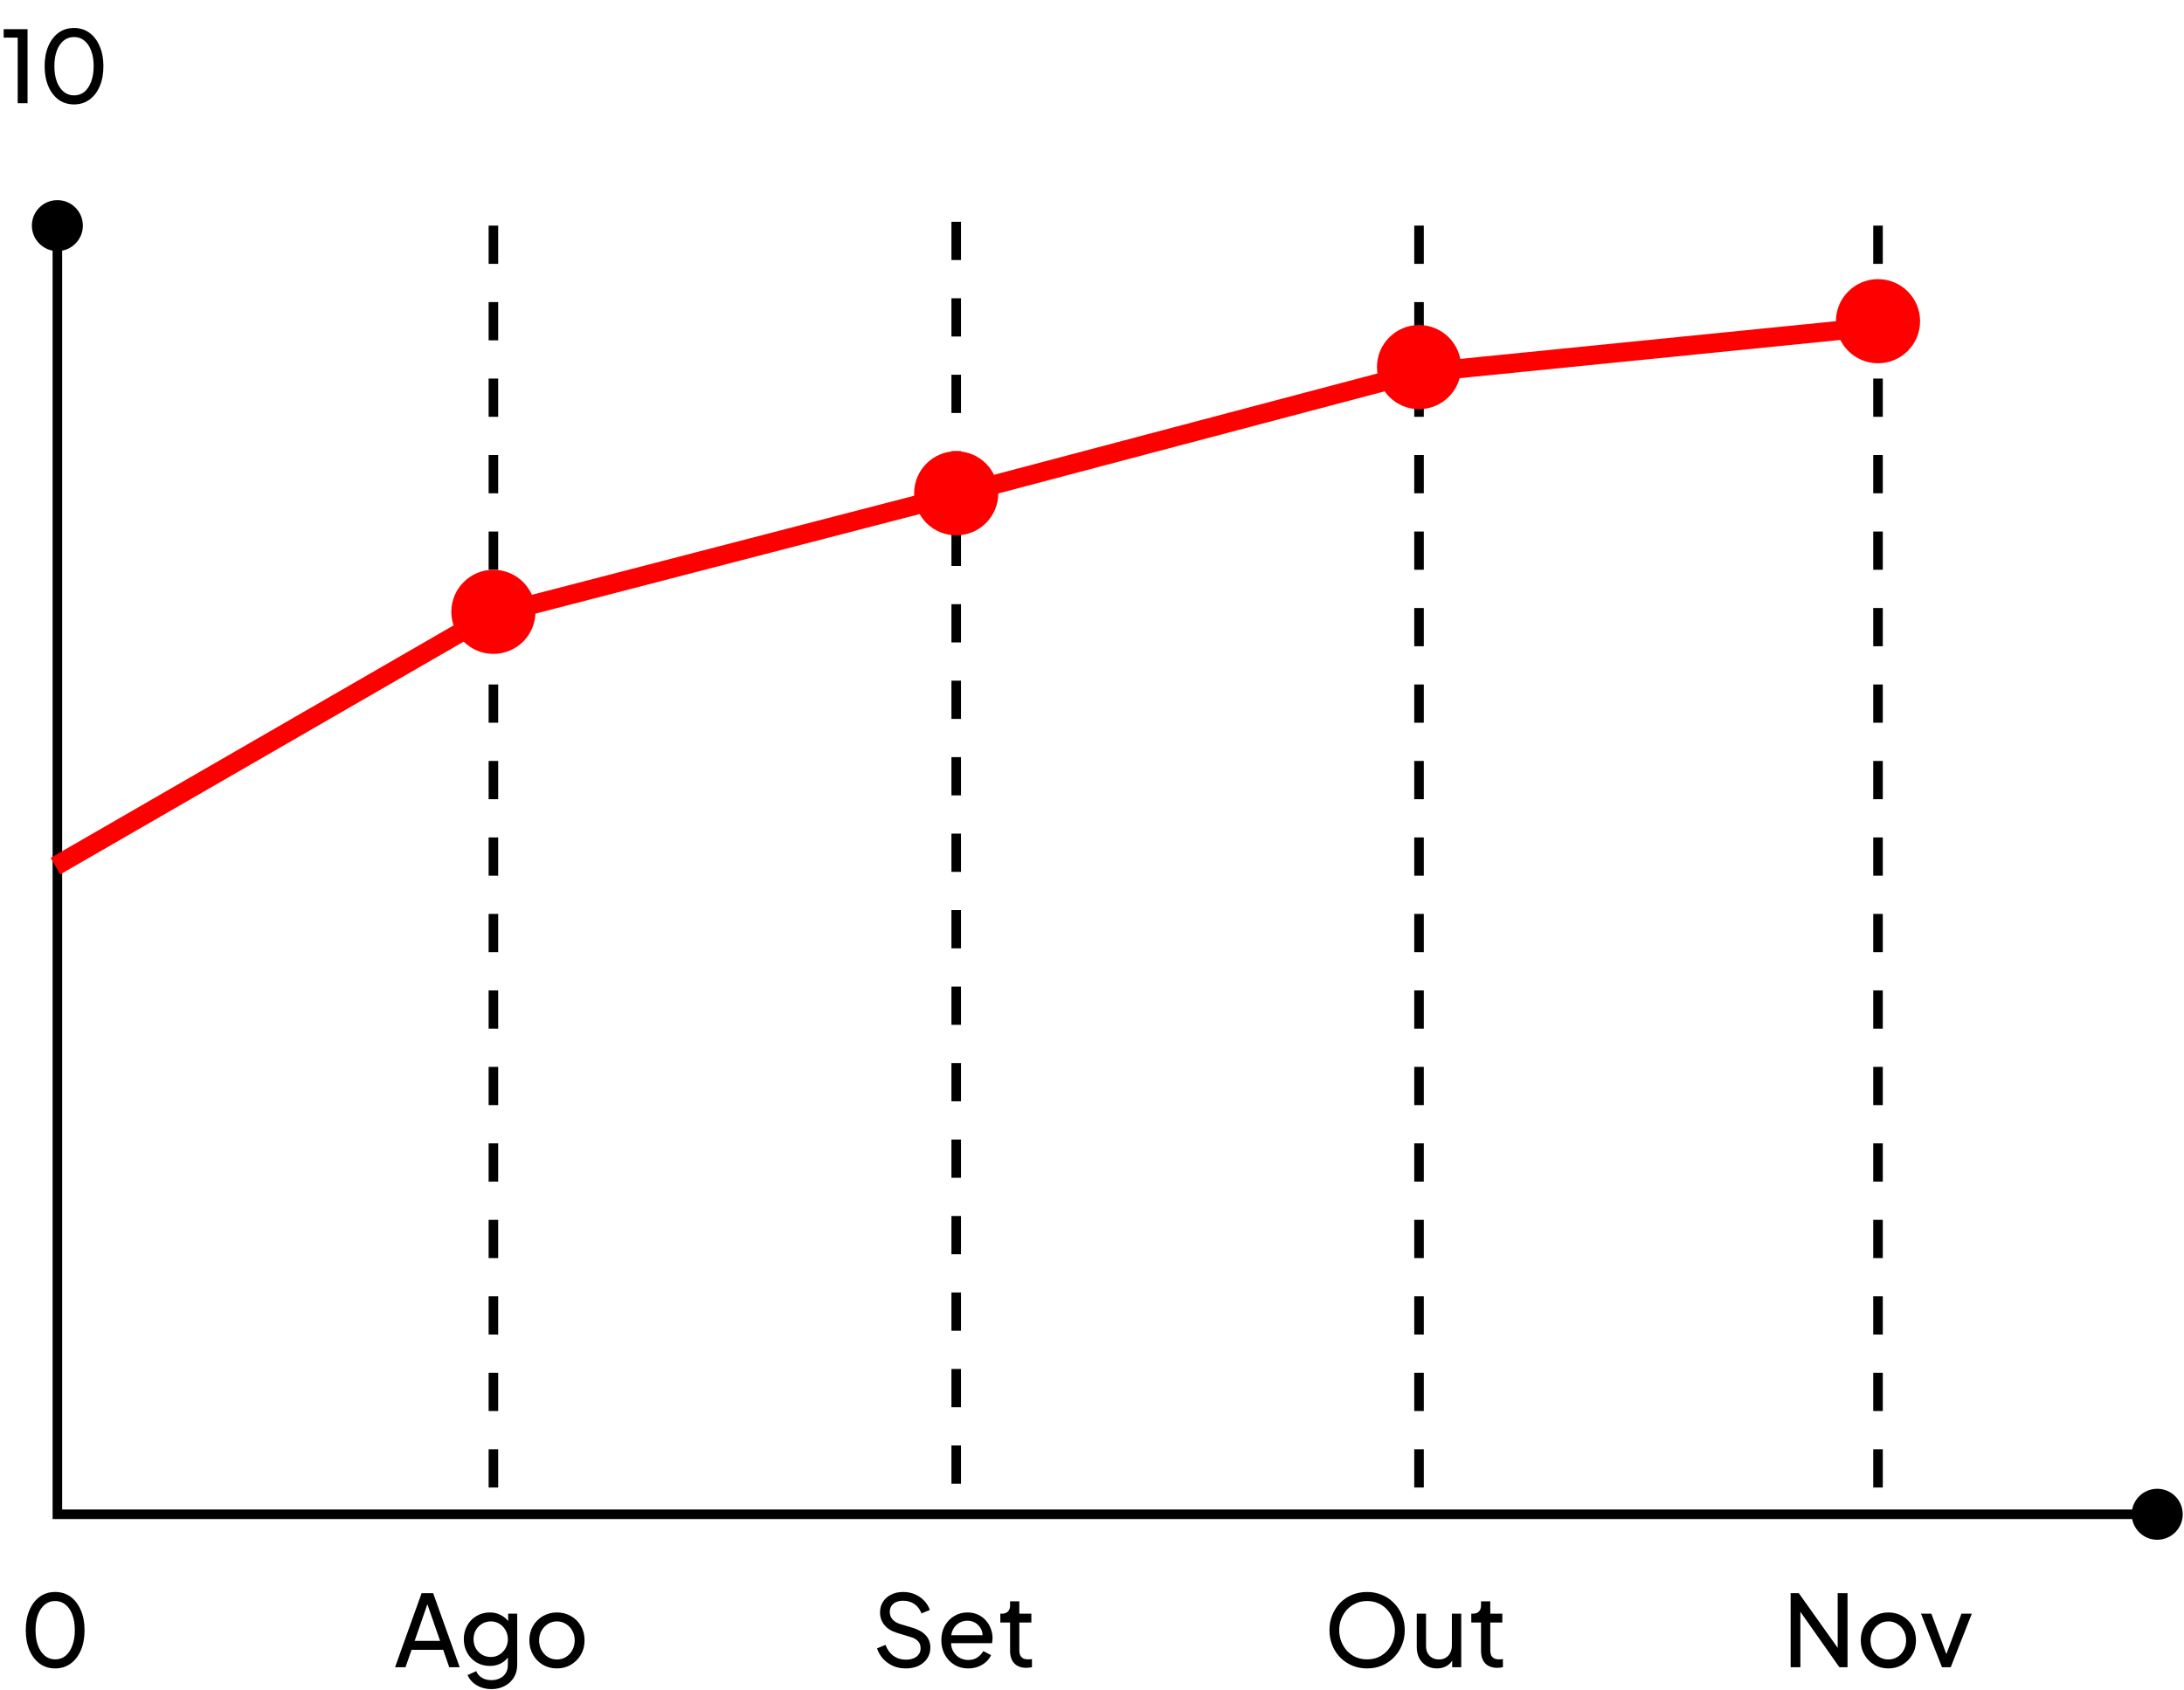 <svg xmlns="http://www.w3.org/2000/svg" width="571" height="442" viewBox="0 0 571 442" fill="none"><path d="M8.333 59C8.333 62.682 11.318 65.667 15 65.667C18.682 65.667 21.667 62.682 21.667 59C21.667 55.318 18.682 52.333 15 52.333C11.318 52.333 8.333 55.318 8.333 59ZM15 396H13.75V397.25H15V396ZM557.333 396C557.333 399.682 560.318 402.667 564 402.667C567.682 402.667 570.667 399.682 570.667 396C570.667 392.318 567.682 389.333 564 389.333C560.318 389.333 557.333 392.318 557.333 396ZM13.75 59V396H16.25V59H13.75ZM15 397.25H564V394.75H15V397.25Z" fill="black"></path><path d="M129 59V396.914" stroke="black" stroke-width="2.5" stroke-dasharray="10 10"></path><path d="M250 58V395.914" stroke="black" stroke-width="2.5" stroke-dasharray="10 10"></path><path d="M371 59V396.914" stroke="black" stroke-width="2.5" stroke-dasharray="10 10"></path><path d="M491 59V396.914" stroke="black" stroke-width="2.5" stroke-dasharray="10 10"></path><circle cx="491" cy="84" r="11" fill="#FF0000"></circle><path d="M4.628 27V9.84H0.962V7.63H7.202V27H4.628ZM19.366 27.312C17.823 27.312 16.471 26.896 15.31 26.064C14.166 25.215 13.273 24.045 12.632 22.554C11.99 21.046 11.67 19.295 11.67 17.302C11.67 15.309 11.99 13.567 12.632 12.076C13.273 10.568 14.166 9.398 15.31 8.566C16.454 7.734 17.797 7.318 19.34 7.318C20.882 7.318 22.226 7.734 23.37 8.566C24.514 9.398 25.406 10.568 26.048 12.076C26.706 13.567 27.036 15.309 27.036 17.302C27.036 19.295 26.715 21.046 26.074 22.554C25.432 24.062 24.531 25.232 23.37 26.064C22.226 26.896 20.891 27.312 19.366 27.312ZM19.366 24.946C20.406 24.946 21.307 24.634 22.07 24.01C22.832 23.369 23.422 22.476 23.838 21.332C24.271 20.188 24.488 18.845 24.488 17.302C24.488 15.759 24.271 14.416 23.838 13.272C23.422 12.128 22.824 11.244 22.044 10.62C21.281 9.996 20.38 9.684 19.34 9.684C18.3 9.684 17.398 9.996 16.636 10.62C15.873 11.244 15.275 12.128 14.842 13.272C14.426 14.416 14.218 15.759 14.218 17.302C14.218 18.827 14.426 20.162 14.842 21.306C15.275 22.45 15.873 23.343 16.636 23.984C17.416 24.625 18.326 24.946 19.366 24.946Z" fill="black"></path><path d="M14.438 436.312C12.895 436.312 11.543 435.896 10.382 435.064C9.238 434.215 8.345 433.045 7.704 431.554C7.063 430.046 6.742 428.295 6.742 426.302C6.742 424.309 7.063 422.567 7.704 421.076C8.345 419.568 9.238 418.398 10.382 417.566C11.526 416.734 12.869 416.318 14.412 416.318C15.955 416.318 17.298 416.734 18.442 417.566C19.586 418.398 20.479 419.568 21.12 421.076C21.779 422.567 22.108 424.309 22.108 426.302C22.108 428.295 21.787 430.046 21.146 431.554C20.505 433.062 19.603 434.232 18.442 435.064C17.298 435.896 15.963 436.312 14.438 436.312ZM14.438 433.946C15.478 433.946 16.379 433.634 17.142 433.01C17.905 432.369 18.494 431.476 18.91 430.332C19.343 429.188 19.56 427.845 19.56 426.302C19.56 424.759 19.343 423.416 18.91 422.272C18.494 421.128 17.896 420.244 17.116 419.62C16.353 418.996 15.452 418.684 14.412 418.684C13.372 418.684 12.471 418.996 11.708 419.62C10.945 420.244 10.347 421.128 9.914 422.272C9.498 423.416 9.29 424.759 9.29 426.302C9.29 427.827 9.498 429.162 9.914 430.306C10.347 431.45 10.945 432.343 11.708 432.984C12.488 433.625 13.398 433.946 14.438 433.946Z" fill="black"></path><path d="M103.286 436L110.228 416.63H113.244L120.186 436H117.456L115.87 431.45H107.602L106.016 436H103.286ZM108.408 429.11H115.064L111.372 418.476H112.1L108.408 429.11ZM128.515 441.72C127.527 441.72 126.608 441.564 125.759 441.252C124.927 440.94 124.208 440.507 123.601 439.952C123.012 439.415 122.561 438.782 122.249 438.054L124.511 437.014C124.754 437.673 125.213 438.227 125.889 438.678C126.582 439.146 127.449 439.38 128.489 439.38C129.286 439.38 130.006 439.224 130.647 438.912C131.306 438.617 131.826 438.167 132.207 437.56C132.588 436.971 132.779 436.251 132.779 435.402V432.256L133.221 432.724C132.736 433.677 132.034 434.405 131.115 434.908C130.214 435.411 129.217 435.662 128.125 435.662C126.808 435.662 125.629 435.359 124.589 434.752C123.549 434.128 122.734 433.287 122.145 432.23C121.556 431.155 121.261 429.968 121.261 428.668C121.261 427.351 121.556 426.163 122.145 425.106C122.734 424.049 123.54 423.217 124.563 422.61C125.603 421.986 126.782 421.674 128.099 421.674C129.191 421.674 130.179 421.925 131.063 422.428C131.964 422.913 132.684 423.589 133.221 424.456L132.857 425.106V421.986H135.223V435.402C135.223 436.615 134.937 437.699 134.365 438.652C133.793 439.605 132.996 440.351 131.973 440.888C130.968 441.443 129.815 441.72 128.515 441.72ZM128.333 433.322C129.165 433.322 129.91 433.114 130.569 432.698C131.245 432.282 131.782 431.727 132.181 431.034C132.58 430.323 132.779 429.535 132.779 428.668C132.779 427.819 132.58 427.039 132.181 426.328C131.782 425.617 131.245 425.054 130.569 424.638C129.91 424.222 129.165 424.014 128.333 424.014C127.484 424.014 126.712 424.222 126.019 424.638C125.326 425.054 124.78 425.617 124.381 426.328C124 427.021 123.809 427.801 123.809 428.668C123.809 429.535 124 430.323 124.381 431.034C124.78 431.727 125.317 432.282 125.993 432.698C126.686 433.114 127.466 433.322 128.333 433.322ZM145.628 436.312C144.276 436.312 143.054 436 141.962 435.376C140.87 434.735 140.003 433.859 139.362 432.75C138.72 431.641 138.4 430.384 138.4 428.98C138.4 427.576 138.712 426.328 139.336 425.236C139.977 424.144 140.844 423.277 141.936 422.636C143.028 421.995 144.258 421.674 145.628 421.674C146.98 421.674 148.202 421.995 149.294 422.636C150.386 423.26 151.244 424.118 151.868 425.21C152.509 426.302 152.83 427.559 152.83 428.98C152.83 430.401 152.5 431.667 151.842 432.776C151.183 433.868 150.308 434.735 149.216 435.376C148.141 436 146.945 436.312 145.628 436.312ZM145.628 433.972C146.494 433.972 147.274 433.755 147.968 433.322C148.678 432.889 149.233 432.291 149.632 431.528C150.048 430.765 150.256 429.916 150.256 428.98C150.256 428.027 150.048 427.186 149.632 426.458C149.233 425.713 148.678 425.123 147.968 424.69C147.274 424.239 146.494 424.014 145.628 424.014C144.744 424.014 143.946 424.239 143.236 424.69C142.542 425.123 141.988 425.713 141.572 426.458C141.156 427.186 140.948 428.027 140.948 428.98C140.948 429.916 141.156 430.765 141.572 431.528C141.988 432.291 142.542 432.889 143.236 433.322C143.946 433.755 144.744 433.972 145.628 433.972Z" fill="black"></path><path d="M236.814 436.312C235.583 436.312 234.457 436.087 233.434 435.636C232.411 435.168 231.545 434.535 230.834 433.738C230.123 432.941 229.612 432.048 229.3 431.06L231.51 430.15C231.978 431.398 232.671 432.36 233.59 433.036C234.526 433.695 235.618 434.024 236.866 434.024C237.629 434.024 238.296 433.903 238.868 433.66C239.44 433.417 239.882 433.079 240.194 432.646C240.523 432.195 240.688 431.675 240.688 431.086C240.688 430.271 240.454 429.63 239.986 429.162C239.535 428.677 238.868 428.313 237.984 428.07L234.422 426.978C233.018 426.545 231.943 425.86 231.198 424.924C230.453 423.988 230.08 422.913 230.08 421.7C230.08 420.643 230.331 419.715 230.834 418.918C231.354 418.103 232.065 417.471 232.966 417.02C233.885 416.552 234.925 416.318 236.086 416.318C237.247 416.318 238.296 416.526 239.232 416.942C240.185 417.358 240.991 417.921 241.65 418.632C242.309 419.325 242.794 420.123 243.106 421.024L240.922 421.934C240.506 420.842 239.882 420.019 239.05 419.464C238.218 418.892 237.239 418.606 236.112 418.606C235.419 418.606 234.803 418.727 234.266 418.97C233.746 419.195 233.339 419.533 233.044 419.984C232.767 420.417 232.628 420.937 232.628 421.544C232.628 422.255 232.853 422.887 233.304 423.442C233.755 423.997 234.439 424.421 235.358 424.716L238.608 425.678C240.133 426.146 241.286 426.813 242.066 427.68C242.846 428.547 243.236 429.621 243.236 430.904C243.236 431.961 242.959 432.897 242.404 433.712C241.867 434.527 241.113 435.168 240.142 435.636C239.189 436.087 238.079 436.312 236.814 436.312ZM253.129 436.312C251.777 436.312 250.572 435.991 249.515 435.35C248.457 434.709 247.625 433.833 247.019 432.724C246.412 431.597 246.109 430.341 246.109 428.954C246.109 427.55 246.403 426.302 246.993 425.21C247.599 424.118 248.414 423.26 249.437 422.636C250.477 421.995 251.638 421.674 252.921 421.674C253.961 421.674 254.879 421.865 255.677 422.246C256.491 422.61 257.176 423.113 257.731 423.754C258.303 424.378 258.736 425.097 259.031 425.912C259.343 426.709 259.499 427.541 259.499 428.408C259.499 428.599 259.481 428.815 259.447 429.058C259.429 429.283 259.403 429.5 259.369 429.708H247.877V427.628H257.965L256.821 428.564C256.977 427.663 256.89 426.857 256.561 426.146C256.231 425.435 255.746 424.872 255.105 424.456C254.463 424.04 253.735 423.832 252.921 423.832C252.106 423.832 251.361 424.04 250.685 424.456C250.009 424.872 249.48 425.47 249.099 426.25C248.735 427.013 248.587 427.923 248.657 428.98C248.587 430.003 248.743 430.904 249.125 431.684C249.523 432.447 250.078 433.045 250.789 433.478C251.517 433.894 252.305 434.102 253.155 434.102C254.091 434.102 254.879 433.885 255.521 433.452C256.162 433.019 256.682 432.464 257.081 431.788L259.109 432.828C258.831 433.469 258.398 434.059 257.809 434.596C257.237 435.116 256.552 435.532 255.755 435.844C254.975 436.156 254.099 436.312 253.129 436.312ZM268.345 436.156C266.976 436.156 265.919 435.766 265.173 434.986C264.445 434.206 264.081 433.105 264.081 431.684V424.3H261.533V421.986H262.053C262.677 421.986 263.171 421.795 263.535 421.414C263.899 421.033 264.081 420.53 264.081 419.906V418.762H266.499V421.986H269.645V424.3H266.499V431.606C266.499 432.074 266.569 432.481 266.707 432.828C266.863 433.175 267.115 433.452 267.461 433.66C267.808 433.851 268.267 433.946 268.839 433.946C268.961 433.946 269.108 433.937 269.281 433.92C269.472 433.903 269.645 433.885 269.801 433.868V436C269.576 436.052 269.325 436.087 269.047 436.104C268.77 436.139 268.536 436.156 268.345 436.156Z" fill="black"></path><path d="M357.414 436.312C356.045 436.312 354.762 436.069 353.566 435.584C352.37 435.081 351.321 434.379 350.42 433.478C349.536 432.577 348.843 431.519 348.34 430.306C347.837 429.075 347.586 427.741 347.586 426.302C347.586 424.846 347.837 423.511 348.34 422.298C348.843 421.085 349.536 420.027 350.42 419.126C351.321 418.225 352.361 417.531 353.54 417.046C354.736 416.561 356.027 416.318 357.414 416.318C358.801 416.318 360.083 416.569 361.262 417.072C362.458 417.557 363.498 418.251 364.382 419.152C365.283 420.036 365.985 421.085 366.488 422.298C367.008 423.511 367.268 424.846 367.268 426.302C367.268 427.741 367.008 429.075 366.488 430.306C365.985 431.519 365.283 432.577 364.382 433.478C363.498 434.379 362.458 435.081 361.262 435.584C360.083 436.069 358.801 436.312 357.414 436.312ZM357.414 433.946C358.489 433.946 359.468 433.755 360.352 433.374C361.236 432.975 361.999 432.429 362.64 431.736C363.299 431.025 363.801 430.211 364.148 429.292C364.512 428.356 364.694 427.359 364.694 426.302C364.694 425.245 364.512 424.257 364.148 423.338C363.801 422.419 363.299 421.613 362.64 420.92C361.999 420.209 361.236 419.663 360.352 419.282C359.468 418.883 358.489 418.684 357.414 418.684C356.357 418.684 355.386 418.883 354.502 419.282C353.618 419.663 352.847 420.209 352.188 420.92C351.547 421.613 351.044 422.419 350.68 423.338C350.316 424.257 350.134 425.245 350.134 426.302C350.134 427.359 350.316 428.356 350.68 429.292C351.044 430.211 351.547 431.025 352.188 431.736C352.847 432.429 353.618 432.975 354.502 433.374C355.386 433.755 356.357 433.946 357.414 433.946ZM375.664 436.312C374.659 436.312 373.749 436.078 372.934 435.61C372.137 435.142 371.513 434.492 371.062 433.66C370.629 432.811 370.412 431.84 370.412 430.748V421.986H372.83V430.488C372.83 431.181 372.969 431.788 373.246 432.308C373.541 432.828 373.94 433.235 374.442 433.53C374.962 433.825 375.552 433.972 376.21 433.972C376.869 433.972 377.45 433.825 377.952 433.53C378.472 433.235 378.871 432.811 379.148 432.256C379.443 431.701 379.59 431.043 379.59 430.28V421.986H382.034V436H379.668V433.27L380.058 433.504C379.729 434.388 379.166 435.081 378.368 435.584C377.588 436.069 376.687 436.312 375.664 436.312ZM391.474 436.156C390.105 436.156 389.048 435.766 388.302 434.986C387.574 434.206 387.21 433.105 387.21 431.684V424.3H384.662V421.986H385.182C385.806 421.986 386.3 421.795 386.664 421.414C387.028 421.033 387.21 420.53 387.21 419.906V418.762H389.628V421.986H392.774V424.3H389.628V431.606C389.628 432.074 389.698 432.481 389.836 432.828C389.992 433.175 390.244 433.452 390.59 433.66C390.937 433.851 391.396 433.946 391.968 433.946C392.09 433.946 392.237 433.937 392.41 433.92C392.601 433.903 392.774 433.885 392.93 433.868V436C392.705 436.052 392.454 436.087 392.176 436.104C391.899 436.139 391.665 436.156 391.474 436.156Z" fill="black"></path><path d="M468.158 436V416.63H470.29L481.418 432.282L480.456 432.386V416.63H483.03V436H480.898L469.822 420.244L470.706 420.14V436H468.158ZM493.723 436.312C492.371 436.312 491.149 436 490.057 435.376C488.965 434.735 488.099 433.859 487.457 432.75C486.816 431.641 486.495 430.384 486.495 428.98C486.495 427.576 486.807 426.328 487.431 425.236C488.073 424.144 488.939 423.277 490.031 422.636C491.123 421.995 492.354 421.674 493.723 421.674C495.075 421.674 496.297 421.995 497.389 422.636C498.481 423.26 499.339 424.118 499.963 425.21C500.605 426.302 500.925 427.559 500.925 428.98C500.925 430.401 500.596 431.667 499.937 432.776C499.279 433.868 498.403 434.735 497.311 435.376C496.237 436 495.041 436.312 493.723 436.312ZM493.723 433.972C494.59 433.972 495.37 433.755 496.063 433.322C496.774 432.889 497.329 432.291 497.727 431.528C498.143 430.765 498.351 429.916 498.351 428.98C498.351 428.027 498.143 427.186 497.727 426.458C497.329 425.713 496.774 425.123 496.063 424.69C495.37 424.239 494.59 424.014 493.723 424.014C492.839 424.014 492.042 424.239 491.331 424.69C490.638 425.123 490.083 425.713 489.667 426.458C489.251 427.186 489.043 428.027 489.043 428.98C489.043 429.916 489.251 430.765 489.667 431.528C490.083 432.291 490.638 432.889 491.331 433.322C492.042 433.755 492.839 433.972 493.723 433.972ZM507.725 436L502.239 421.986H504.943L509.337 433.842H508.401L512.821 421.986H515.525L510.013 436H507.725Z" fill="black"></path><circle cx="129" cy="160" r="11" fill="#FF0000"></circle><circle cx="250" cy="129" r="11" fill="#FF0000"></circle><circle cx="371" cy="96" r="11" fill="#FF0000"></circle><path d="M14.5 226.5L122.124 164.391C126.023 162.141 130.209 160.427 134.567 159.297L249.5 129.5L366.662 98.515C369.217 97.839 371.821 97.367 374.45 97.103L490 85.5" stroke="#FF0000" stroke-width="5"></path></svg>